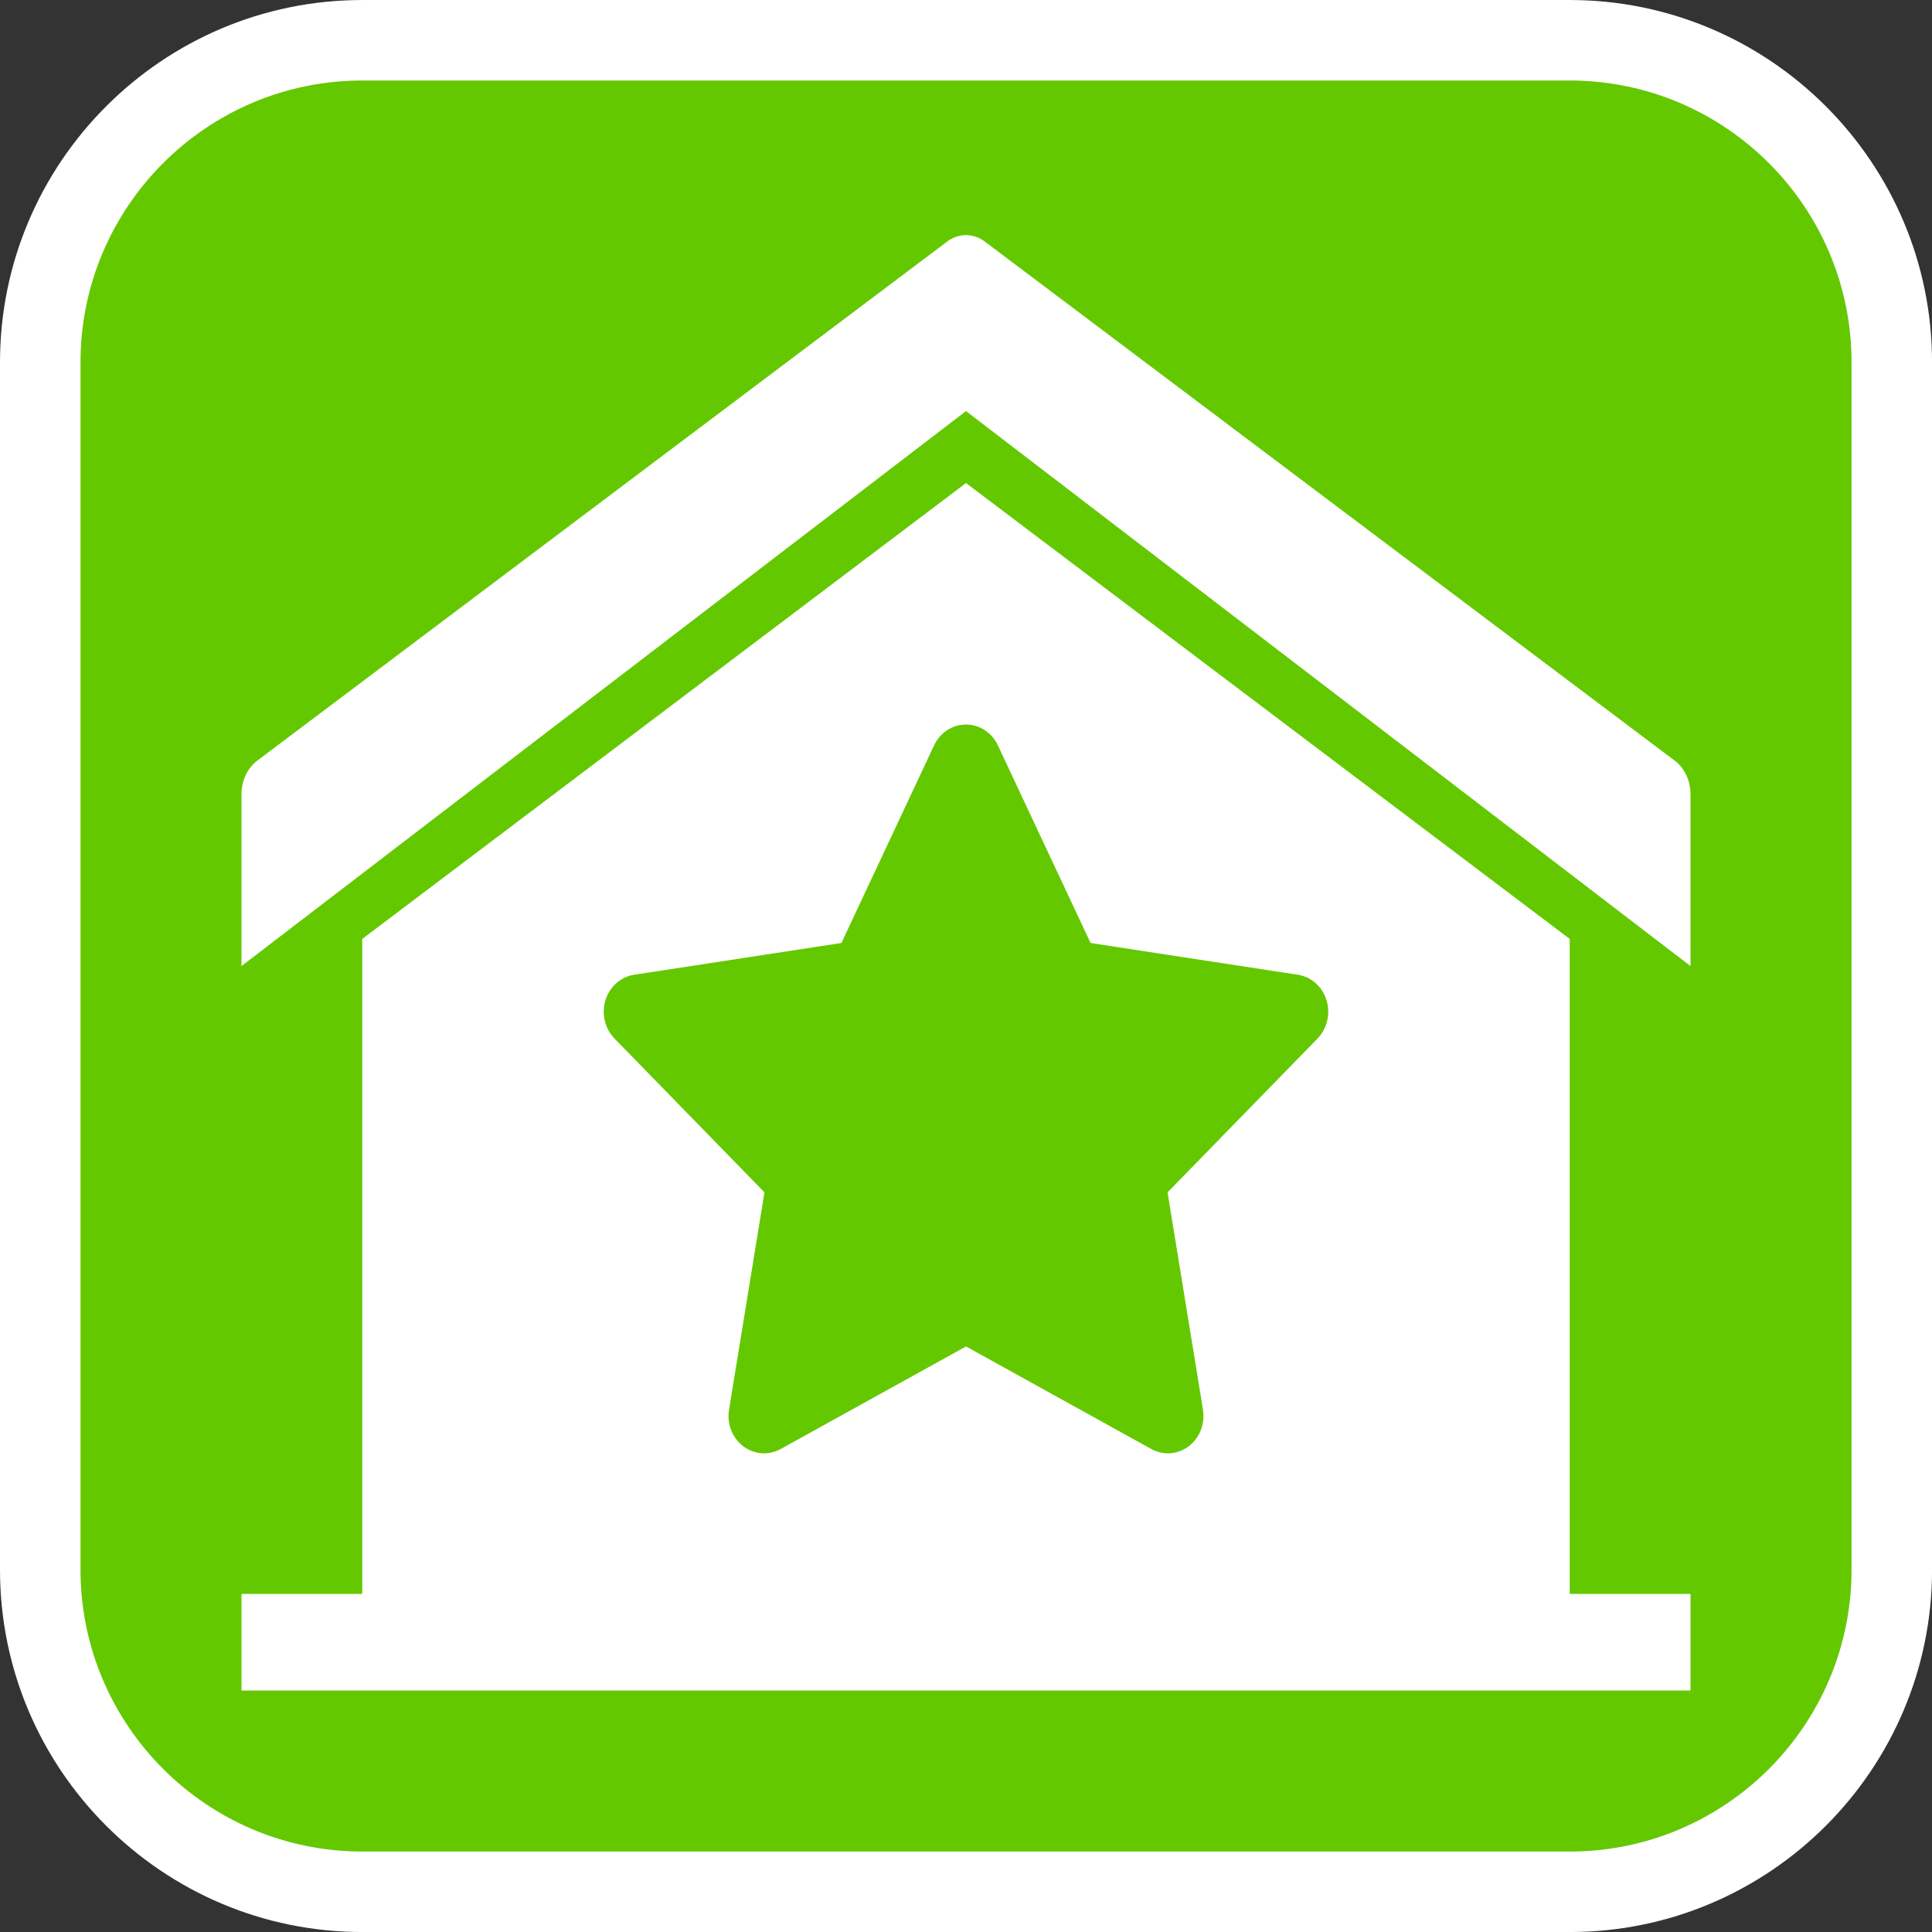 <?xml version="1.0" encoding="utf-8"?>
<!-- Generator: Adobe Illustrator 16.0.0, SVG Export Plug-In . SVG Version: 6.00 Build 0)  -->
<!DOCTYPE svg PUBLIC "-//W3C//DTD SVG 1.1//EN" "http://www.w3.org/Graphics/SVG/1.1/DTD/svg11.dtd">
<svg version="1.1" id="Calque_1" xmlns="http://www.w3.org/2000/svg" xmlns:xlink="http://www.w3.org/1999/xlink" x="0px" y="0px"
	 width="136.061px" height="136.061px" viewBox="0 0 136.061 136.061" enable-background="new 0 0 136.061 136.061"
	 xml:space="preserve">
<rect x="0" y="0" width="136.061" height="136.061" fill="#333333" stroke="none"/>
<g>
	<path fill="#FFFFFF" d="M110.552,0.001h-85.04C11.445,0.001,0,11.446,0,25.514v85.038c0,14.067,11.445,25.511,25.512,25.511h85.04
		c14.066,0,25.512-11.443,25.512-25.511V25.514C136.064,11.446,124.618,0.001,110.552,0.001z"/>
	<path fill="#64C800" d="M110.552,5.67h-85.04C14.571,5.67,5.67,14.573,5.67,25.514v85.038c0,10.941,8.901,19.843,19.843,19.843
		h85.04c10.941,0,19.842-8.901,19.842-19.843V25.514C130.394,14.573,121.493,5.67,110.552,5.67z"/>
</g>
<g>
	<path fill="#FFFFFF" d="M117.946,53.571L69.35,17.01c-0.804-0.604-1.837-0.604-2.642,0L18.115,53.571
		c-0.691,0.521-1.109,1.412-1.109,2.369v12.094l51.024-39.084l51.023,39.084V55.94C119.054,54.983,118.637,54.092,117.946,53.571z"
		/>
	<path fill="#FFFFFF" d="M110.548,66.124L68.031,34.019L25.51,66.125v46.129h-8.503v6.803h102.047v-6.803h-8.506V66.124z
		 M92.788,73.138c0,0-8.974,9.208-10.563,10.833c0.375,2.303,2.494,15.301,2.494,15.301c0.023,0.153,0.035,0.299,0.035,0.445
		c0,0.838-0.378,1.631-1.032,2.133c-0.77,0.587-1.792,0.663-2.637,0.199c0,0-11.092-6.134-13.053-7.225
		c-1.967,1.091-13.057,7.225-13.057,7.225c-0.842,0.464-1.866,0.388-2.636-0.199c-0.656-0.502-1.034-1.295-1.034-2.133
		c0-0.146,0.012-0.292,0.039-0.445c0,0,2.118-12.998,2.493-15.301c-1.588-1.625-10.561-10.833-10.561-10.833
		c-0.492-0.507-0.757-1.188-0.757-1.89c0-0.271,0.039-0.54,0.12-0.812c0.297-0.954,1.079-1.647,2.022-1.79
		c0,0,12.4-1.902,14.595-2.236c0.982-2.091,6.528-13.918,6.528-13.918c0.42-0.9,1.293-1.467,2.248-1.467
		c0.951,0,1.822,0.566,2.244,1.467c0,0,5.545,11.827,6.527,13.918c2.195,0.334,14.595,2.236,14.595,2.236
		c0.944,0.143,1.727,0.836,2.022,1.79c0.082,0.271,0.122,0.54,0.122,0.812C93.543,71.949,93.278,72.631,92.788,73.138z"/>
</g>
</svg>

